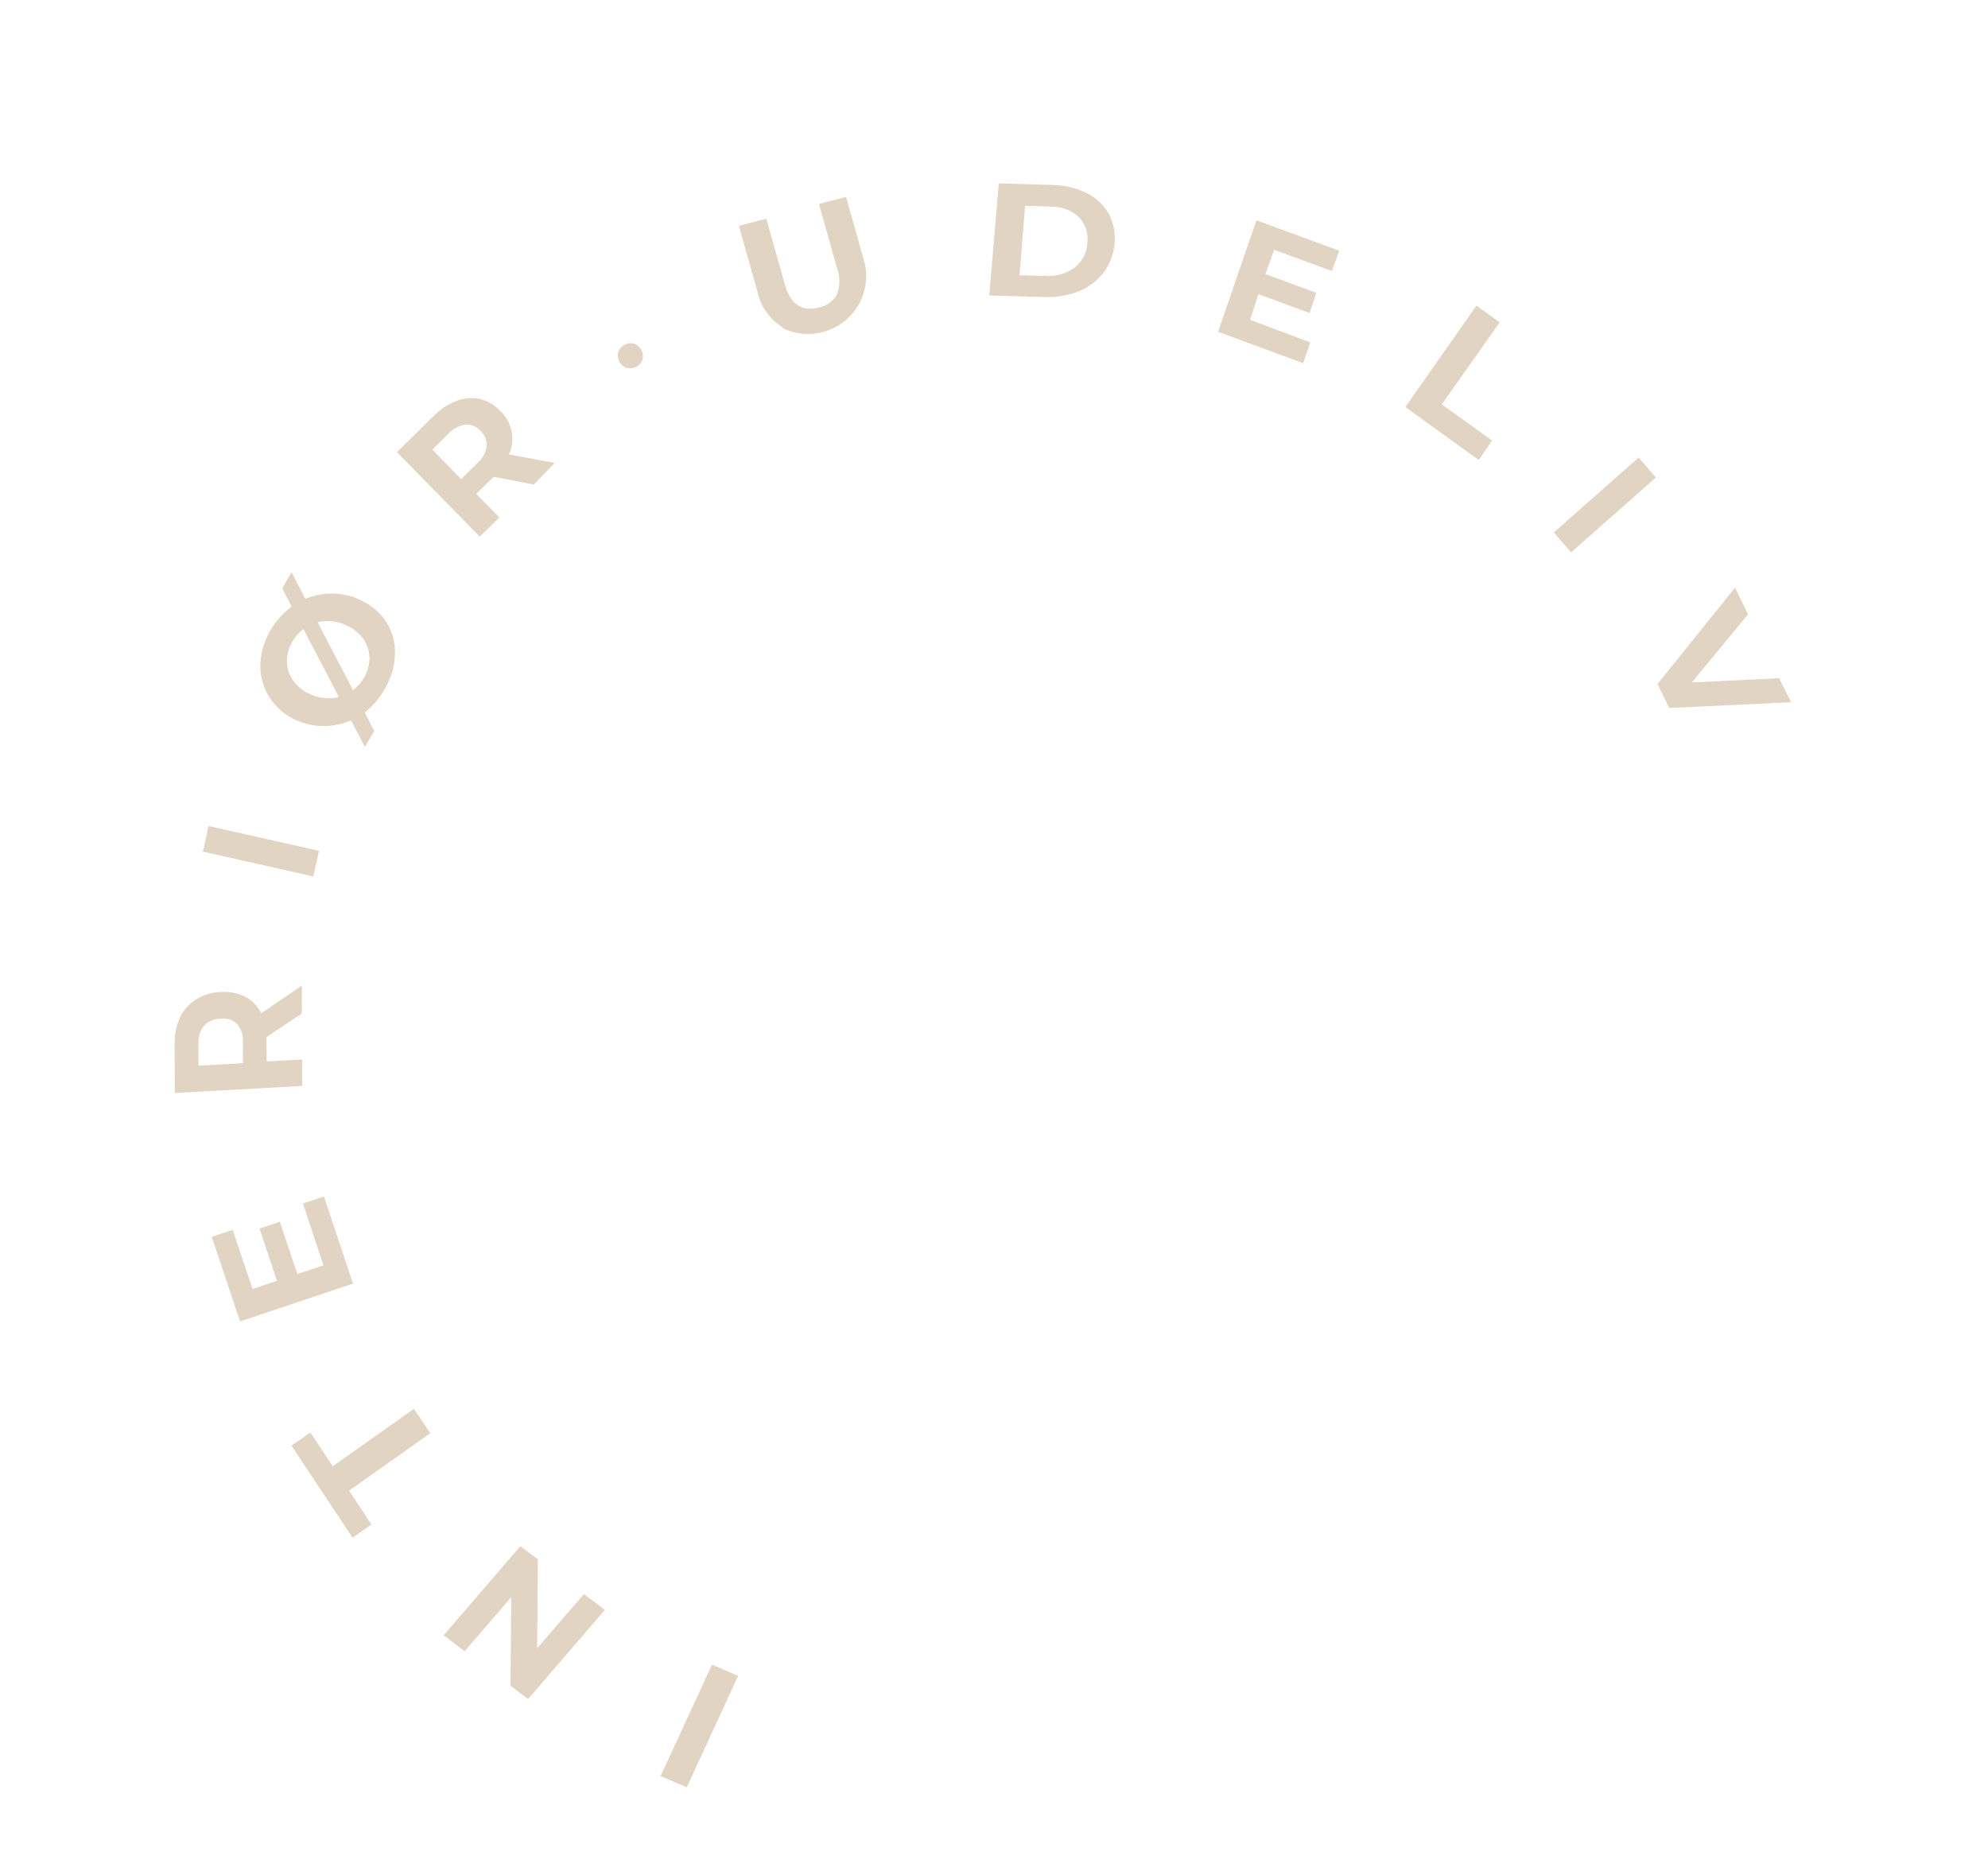 <svg width="159" height="150" viewBox="0 0 159 150" fill="none" xmlns="http://www.w3.org/2000/svg">
<path d="M54.927 142.954L52.837 142.052L56.945 133.14L59.035 134.042L54.927 142.954Z" fill="#E2D4C2"/>
<path d="M35.48 130.798L41.615 123.666L43.017 124.721L42.962 131.832L46.701 127.5L48.38 128.763L42.233 135.898L40.829 134.832L40.89 127.743L37.162 132.072L35.48 130.798Z" fill="#E2D4C2"/>
<path d="M27.919 119.226L29.71 121.933L28.199 122.992L23.311 115.628L24.822 114.569L26.613 117.275L33.107 112.683L34.414 114.634L27.919 119.226Z" fill="#E2D4C2"/>
<path d="M24.226 96.257L25.91 95.701L28.232 102.666L19.2 105.691L16.942 98.929L18.612 98.364L20.199 103.096L22.153 102.445L20.757 98.264L22.384 97.723L23.78 101.904L25.869 101.206L24.226 96.257Z" fill="#E2D4C2"/>
<path d="M24.136 81.067L21.293 82.968L21.319 83.066L21.328 84.899L24.158 84.742L24.173 86.854L13.978 87.424L13.966 83.477C13.948 82.757 14.1 82.034 14.41 81.352C14.682 80.774 15.139 80.272 15.719 79.914C16.299 79.556 16.977 79.358 17.662 79.346C18.355 79.299 19.037 79.431 19.625 79.728C20.192 80.038 20.633 80.498 20.892 81.049L24.152 78.819L24.136 81.067ZM16.32 82.04C15.99 82.481 15.83 83 15.866 83.513L15.875 85.241L19.433 85.037L19.424 83.309C19.46 82.794 19.294 82.296 18.955 81.899C18.794 81.739 18.592 81.618 18.364 81.545C18.136 81.472 17.889 81.448 17.643 81.478C17.395 81.476 17.146 81.526 16.917 81.624C16.688 81.722 16.483 81.864 16.32 82.04Z" fill="#E2D4C2"/>
<path d="M16.23 68.115L16.68 66.066L25.508 68.054L25.058 70.103L16.23 68.115Z" fill="#E2D4C2"/>
<path d="M22.578 47.068L23.317 45.768L29.927 58.445L29.187 59.745L22.578 47.068ZM28.922 57.169C28.131 57.687 27.212 57.995 26.265 58.06C25.318 58.125 24.377 57.945 23.544 57.539C22.712 57.133 22.018 56.517 21.538 55.756C21.058 54.995 20.81 54.119 20.82 53.221C20.844 52.276 21.105 51.344 21.579 50.5C22.053 49.656 22.728 48.924 23.548 48.365C24.33 47.853 25.238 47.55 26.175 47.488C27.128 47.417 28.075 47.606 28.902 48.033C29.752 48.426 30.459 49.044 30.94 49.815C31.396 50.574 31.62 51.444 31.588 52.329C31.569 53.268 31.301 54.195 30.81 55.024C30.369 55.869 29.721 56.605 28.922 57.169ZM29.55 52.605C29.536 52.078 29.373 51.569 29.077 51.13C28.755 50.667 28.307 50.296 27.779 50.056C27.267 49.786 26.683 49.656 26.09 49.68C25.537 49.693 24.994 49.855 24.525 50.146C24.037 50.45 23.637 50.867 23.364 51.355C23.083 51.838 22.938 52.379 22.945 52.923C22.959 53.449 23.123 53.959 23.418 54.397C23.74 54.861 24.188 55.231 24.716 55.472C25.231 55.734 25.813 55.863 26.405 55.847C26.963 55.829 27.508 55.663 27.98 55.367C28.466 55.069 28.863 54.657 29.131 54.172C29.407 53.688 29.55 53.149 29.55 52.605Z" fill="#E2D4C2"/>
<path d="M42.695 38.754L39.548 38.148L39.456 38.171L38.09 39.501L39.944 41.392L38.372 42.921L31.748 36.164L34.669 33.286C35.189 32.75 35.819 32.334 36.515 32.065C37.104 31.834 37.747 31.778 38.367 31.906C38.994 32.059 39.564 32.392 40.005 32.864C40.468 33.3 40.784 33.87 40.91 34.494C41.036 35.117 40.965 35.765 40.707 36.347L44.363 37.029L42.695 38.754ZM37.212 33.962C36.684 34.048 36.2 34.31 35.841 34.706L34.577 35.96L36.882 38.322L38.158 37.065C38.562 36.712 38.834 36.233 38.931 35.705C38.945 35.477 38.909 35.248 38.825 35.036C38.74 34.823 38.61 34.632 38.443 34.475C38.29 34.298 38.097 34.158 37.881 34.068C37.665 33.977 37.431 33.938 37.197 33.954L37.212 33.962Z" fill="#E2D4C2"/>
<path d="M50.173 29.438C50.043 29.405 49.922 29.346 49.817 29.263C49.712 29.181 49.625 29.077 49.562 28.96C49.491 28.848 49.443 28.723 49.422 28.592C49.401 28.461 49.407 28.327 49.439 28.199C49.473 28.071 49.534 27.953 49.617 27.85C49.7 27.748 49.803 27.664 49.921 27.605C50.03 27.534 50.153 27.485 50.282 27.463C50.411 27.441 50.542 27.446 50.669 27.476C50.797 27.512 50.916 27.572 51.02 27.655C51.123 27.738 51.209 27.84 51.272 27.957C51.342 28.071 51.39 28.197 51.411 28.329C51.433 28.461 51.428 28.596 51.396 28.727C51.318 28.977 51.149 29.188 50.922 29.32C50.696 29.451 50.429 29.494 50.173 29.438Z" fill="#E2D4C2"/>
<path d="M62.574 26.162C62.062 25.846 61.621 25.429 61.277 24.937C60.933 24.446 60.693 23.889 60.573 23.302L59.095 18.06L61.289 17.495L62.745 22.654C63.179 24.337 64.153 24.977 65.555 24.578C65.852 24.517 66.131 24.392 66.373 24.21C66.615 24.028 66.813 23.795 66.953 23.528C67.194 22.862 67.195 22.134 66.954 21.469L65.498 16.31L67.668 15.751L69.145 20.993C69.354 21.842 69.315 22.733 69.032 23.563C68.75 24.392 68.237 25.126 67.551 25.678C66.866 26.23 66.037 26.577 65.162 26.679C64.287 26.78 63.402 26.633 62.61 26.253L62.574 26.162Z" fill="#E2D4C2"/>
<path d="M79.886 14.668L84.258 14.795C85.199 14.819 86.113 15.044 86.928 15.453C87.668 15.825 88.272 16.387 88.672 17.074C89.052 17.804 89.217 18.621 89.151 19.445C89.085 20.269 88.79 21.071 88.294 21.773C87.791 22.435 87.103 22.959 86.308 23.285C85.412 23.64 84.448 23.801 83.491 23.758L79.119 23.631L79.886 14.668ZM83.618 22.069C84.446 22.127 85.279 21.888 85.947 21.4C86.258 21.147 86.509 20.838 86.686 20.493C86.862 20.148 86.959 19.776 86.97 19.399C87.016 19.023 86.977 18.645 86.855 18.29C86.733 17.935 86.532 17.611 86.264 17.338C85.671 16.798 84.863 16.506 84.016 16.526L81.986 16.462L81.542 22.017L83.618 22.069Z" fill="#E2D4C2"/>
<path d="M104.794 27.383L104.229 29.049L97.422 26.537L100.493 17.619L107.112 20.056L106.523 21.679L101.903 19.977L101.206 21.922L105.283 23.421L104.739 25.031L100.651 23.535L99.981 25.584L104.794 27.383Z" fill="#E2D4C2"/>
<path d="M118.085 24.445L119.947 25.783L115.315 32.341L119.335 35.235L118.269 36.79L112.398 32.555L118.085 24.445Z" fill="#E2D4C2"/>
<path d="M131.061 36.592L132.44 38.195L125.653 44.181L124.277 42.588L131.061 36.592Z" fill="#E2D4C2"/>
<path d="M143.266 56.165L133.508 56.629L132.565 54.712L138.769 46.997L139.806 49.143L135.312 54.584L142.287 54.246L143.266 56.165Z" fill="#E2D4C2"/>
</svg>
